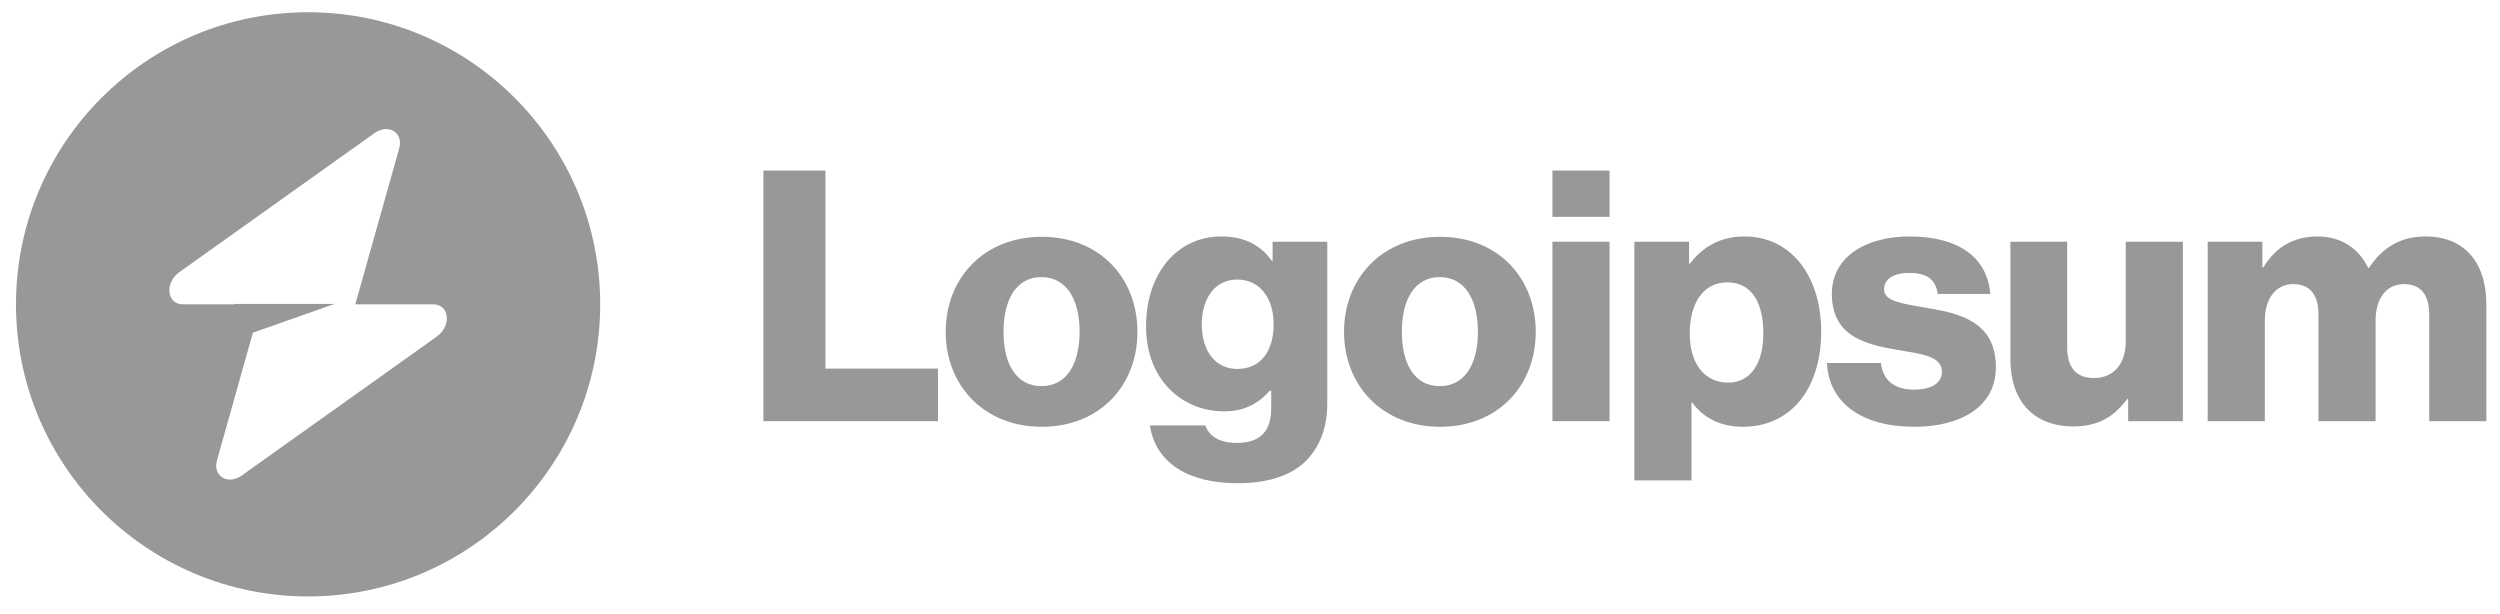 <svg width="167" height="41" viewBox="0 0 167 41" fill="none" xmlns="http://www.w3.org/2000/svg">
<g clip-path="url(#clip0_62_3579)">
<path d="M50.996 28.134H62.657V24.622H55.141V11.393H50.996V28.134Z" fill="#999898"/>
<path d="M69.565 25.793C67.903 25.793 67.036 24.341 67.036 22.163C67.036 19.986 67.903 18.511 69.565 18.511C71.228 18.511 72.117 19.986 72.117 22.163C72.117 24.341 71.228 25.793 69.565 25.793ZM69.588 28.509C73.452 28.509 75.981 25.769 75.981 22.163C75.981 18.558 73.452 15.818 69.588 15.818C65.749 15.818 63.173 18.558 63.173 22.163C63.173 25.769 65.749 28.509 69.588 28.509Z" fill="#999898"/>
<path d="M82.668 32.279C84.448 32.279 86.016 31.881 87.07 30.944C88.03 30.078 88.662 28.767 88.662 26.964V16.146H85.01V17.434H84.963C84.26 16.427 83.183 15.795 81.591 15.795C78.617 15.795 76.557 18.277 76.557 21.789C76.557 25.465 79.062 27.479 81.755 27.479C83.207 27.479 84.12 26.893 84.822 26.097H84.916V27.291C84.916 28.743 84.237 29.586 82.621 29.586C81.357 29.586 80.725 29.048 80.514 28.415H76.814C77.189 30.921 79.367 32.279 82.668 32.279ZM82.645 24.646C81.216 24.646 80.28 23.475 80.28 21.672C80.28 19.846 81.216 18.675 82.645 18.675C84.237 18.675 85.08 20.033 85.08 21.649C85.08 23.334 84.307 24.646 82.645 24.646Z" fill="#999898"/>
<path d="M96.173 25.793C94.51 25.793 93.644 24.341 93.644 22.163C93.644 19.986 94.51 18.511 96.173 18.511C97.835 18.511 98.725 19.986 98.725 22.163C98.725 24.341 97.835 25.793 96.173 25.793ZM96.196 28.509C100.06 28.509 102.588 25.769 102.588 22.163C102.588 18.558 100.06 15.818 96.196 15.818C92.356 15.818 89.781 18.558 89.781 22.163C89.781 25.769 92.356 28.509 96.196 28.509Z" fill="#999898"/>
<path d="M103.703 28.134H107.519V16.146H103.703V28.134ZM103.703 14.484H107.519V11.393H103.703V14.484Z" fill="#999898"/>
<path d="M109.176 32.092H112.992V26.893H113.039C113.788 27.9 114.889 28.509 116.434 28.509C119.572 28.509 121.656 26.027 121.656 22.14C121.656 18.534 119.712 15.795 116.528 15.795C114.889 15.795 113.718 16.521 112.899 17.598H112.828V16.146H109.176V32.092ZM115.451 25.559C113.812 25.559 112.875 24.224 112.875 22.281C112.875 20.337 113.718 18.862 115.381 18.862C117.02 18.862 117.792 20.22 117.792 22.281C117.792 24.318 116.902 25.559 115.451 25.559Z" fill="#999898"/>
<path d="M127.869 28.509C131.007 28.509 133.325 27.151 133.325 24.529C133.325 21.461 130.843 20.923 128.736 20.572C127.214 20.291 125.856 20.174 125.856 19.331C125.856 18.581 126.581 18.23 127.518 18.23C128.572 18.23 129.298 18.558 129.438 19.635H132.95C132.763 17.27 130.937 15.795 127.542 15.795C124.708 15.795 122.367 17.106 122.367 19.635C122.367 22.445 124.591 23.007 126.675 23.358C128.267 23.639 129.719 23.756 129.719 24.833C129.719 25.606 128.993 26.027 127.846 26.027C126.581 26.027 125.785 25.442 125.645 24.248H122.039C122.156 26.893 124.357 28.509 127.869 28.509Z" fill="#999898"/>
<path d="M138.509 28.485C140.172 28.485 141.225 27.83 142.092 26.659H142.162V28.134H145.815V16.146H141.998V22.843C141.998 24.271 141.202 25.254 139.891 25.254C138.673 25.254 138.088 24.528 138.088 23.217V16.146H134.295V24.013C134.295 26.683 135.746 28.485 138.509 28.485Z" fill="#999898"/>
<path d="M147.474 28.134H151.291V21.414C151.291 19.986 151.993 18.979 153.187 18.979C154.335 18.979 154.873 19.729 154.873 21.016V28.134H158.69V21.414C158.69 19.986 159.369 18.979 160.586 18.979C161.734 18.979 162.272 19.729 162.272 21.016V28.134H166.089V20.337C166.089 17.645 164.731 15.795 162.015 15.795C160.469 15.795 159.181 16.451 158.245 17.902H158.198C157.589 16.614 156.395 15.795 154.826 15.795C153.094 15.795 151.946 16.614 151.197 17.855H151.127V16.146H147.474V28.134Z" fill="#999898"/>
<path fill-rule="evenodd" clip-rule="evenodd" d="M20.581 39.842C31.357 39.842 40.093 31.106 40.093 20.329C40.093 9.553 31.357 0.817 20.581 0.817C9.804 0.817 1.068 9.553 1.068 20.329C1.068 31.106 9.804 39.842 20.581 39.842ZM26.668 9.907C26.964 8.854 25.943 8.232 25.01 8.897L11.989 18.173C10.977 18.894 11.136 20.329 12.228 20.329H15.656V20.303H22.339L16.894 22.224L14.493 30.752C14.197 31.805 15.219 32.427 16.151 31.762L29.173 22.486C30.184 21.765 30.025 20.329 28.934 20.329H23.734L26.668 9.907Z" fill="#999898"/>
</g>
<defs>
<clipPath id="clip0_62_3579">
<rect width="165.854" height="40" fill="white" transform="translate(0.401 0.683)"/>
</clipPath>
</defs>
</svg>
